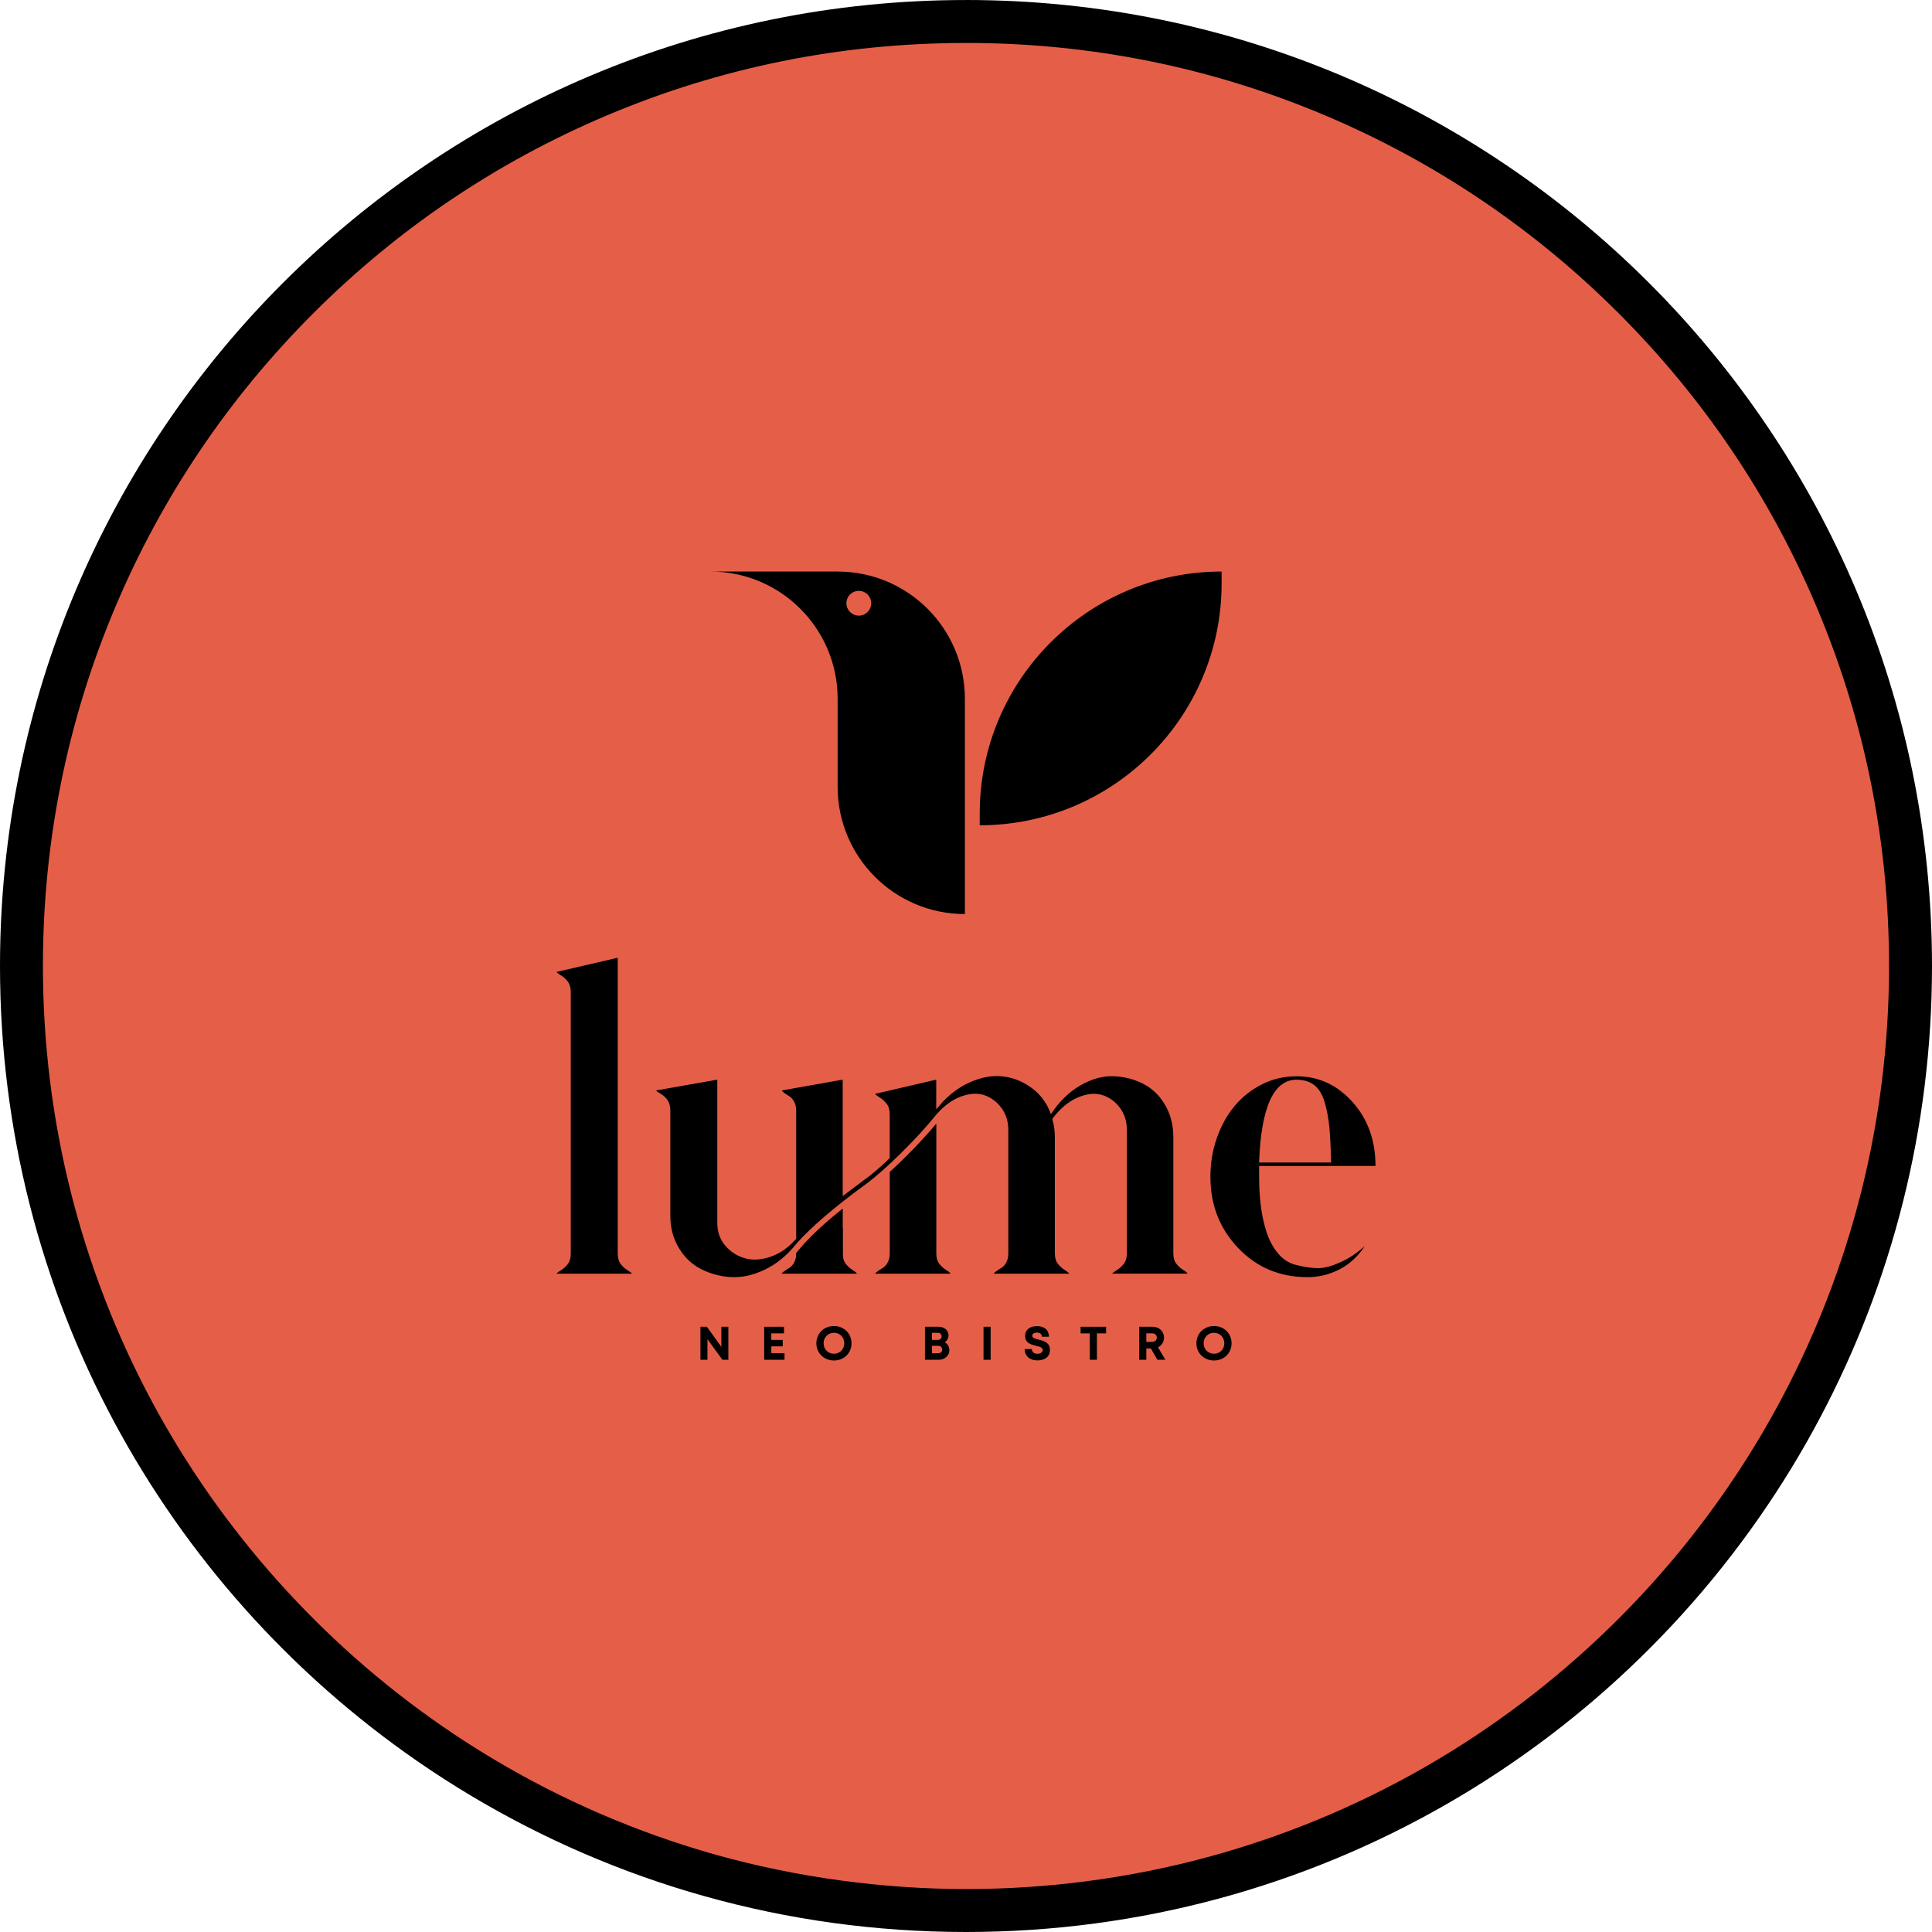 <?xml version="1.0" encoding="UTF-8"?> <svg xmlns="http://www.w3.org/2000/svg" id="Layer_2" data-name="Layer 2" viewBox="0 0 854.7 854.7"> <defs> <style> .cls-1 { fill: #e55f48; } </style> </defs> <g id="Layer_1-2" data-name="Layer 1"> <g> <g> <path class="cls-1" d="m427.35,845.2c-75.62,0-149.68-20.4-214.19-59-7.88-4.71-15.7-9.74-23.23-14.96-54.52-37.71-99.85-88.46-131.1-146.77-32.27-60.2-49.32-128.36-49.32-197.12,0-56.41,11.05-111.14,32.83-162.64,21.05-49.76,51.17-94.44,89.55-132.82,38.38-38.38,83.06-68.51,132.82-89.55,51.51-21.79,106.23-32.83,162.64-32.83s111.14,11.05,162.64,32.83c49.76,21.04,94.44,51.17,132.82,89.55,38.38,38.38,68.51,83.06,89.55,132.82,21.79,51.51,32.83,106.23,32.83,162.64,0,67.96-16.68,135.41-48.24,195.07-3.91,7.4-8.09,14.78-12.45,21.93-36.64,60.18-88.28,110.52-149.35,145.6-62.94,36.15-134.8,55.26-207.81,55.26Z"></path> <path d="m427.35,19c55.14,0,108.61,10.79,158.94,32.08,48.62,20.57,92.3,50.01,129.8,87.52,37.51,37.51,66.95,81.18,87.52,129.8,21.29,50.33,32.08,103.81,32.08,158.94,0,33.79-4.13,67.37-12.28,99.82-7.91,31.5-19.64,62.05-34.86,90.83-3.81,7.22-7.9,14.42-12.16,21.41-35.81,58.81-86.28,108.02-145.96,142.3-30.25,17.38-62.63,30.79-96.23,39.88-34.65,9.37-70.6,14.12-106.85,14.12s-74.66-5.08-110.42-15.1c-34.66-9.71-67.93-24.03-98.91-42.56-7.7-4.6-15.33-9.51-22.7-14.62-53.28-36.85-97.59-86.45-128.13-143.44-15.55-29.01-27.54-59.85-35.63-91.69-8.34-32.8-12.57-66.76-12.57-100.94,0-55.14,10.79-108.61,32.08-158.94,20.57-48.62,50.01-92.3,87.52-129.8,37.51-37.51,81.18-66.95,129.8-87.52,50.33-21.29,103.81-32.08,158.94-32.08m0-19C191.33,0,0,191.33,0,427.35c0,145.82,73.03,274.58,184.52,351.7,7.74,5.36,15.66,10.46,23.76,15.3,64.06,38.33,138.99,60.35,219.07,60.35,154.75,0,290.28-82.25,365.27-205.41,4.47-7.33,8.72-14.81,12.74-22.43,31.5-59.55,49.34-127.45,49.34-199.51C854.7,191.33,663.37,0,427.35,0h0Z"></path> </g> <g> <g> <path d="m322.22,586.95v14.6h-2.64l-6.61-9.12v9.12h-3.1v-14.6h2.85l6.4,8.9v-8.9h3.1Z"></path> <path d="m347.06,598.61v2.94h-8.99v-14.6h8.76v2.92h-5.61v2.88h5.06v2.86h-5.06v3h5.83Z"></path> <path d="m361.15,594.25c0-4.33,3.34-7.62,7.79-7.62s7.76,3.27,7.76,7.62-3.32,7.62-7.76,7.62-7.79-3.28-7.79-7.62Zm12.34,0c0-2.65-1.95-4.64-4.55-4.64s-4.59,2.01-4.59,4.64,1.99,4.64,4.59,4.64,4.55-1.99,4.55-4.64Z"></path> <path d="m417.97,593.85c1.29.68,2.02,1.94,2.02,3.49,0,2.34-2.06,4.21-4.6,4.21h-6.2v-14.6h6.04c2.52,0,4.39,1.61,4.39,3.75,0,1.25-.62,2.42-1.65,3.14h0Zm-1.42-2.65c0-.92-.64-1.56-1.63-1.56h-2.63v3.11h2.63c1,0,1.63-.64,1.63-1.56h0Zm.27,5.81c0-.94-.68-1.63-1.72-1.63h-2.8v3.27h2.8c1.04,0,1.72-.68,1.72-1.64Z"></path> <path d="m435.1,586.95h3.16v14.6h-3.16v-14.6Z"></path> <path d="m453.3,596.82h3.18c0,1.41,1.17,2.09,2.46,2.09,1.19,0,2.35-.63,2.35-1.72s-1.33-1.44-2.91-1.81c-2.2-.54-4.87-1.18-4.87-4.33,0-2.8,2.06-4.38,5.29-4.38s5.26,1.79,5.26,4.7h-3.12c0-1.26-1.04-1.85-2.22-1.85-1.02,0-2.06.43-2.06,1.39,0,1.03,1.27,1.34,2.81,1.71,2.23.56,5.02,1.26,5.02,4.53s-2.51,4.68-5.53,4.68c-3.35,0-5.66-1.88-5.66-5.02Z"></path> <path d="m489.33,589.88h-4.06v11.67h-3.16v-11.67h-4.06v-2.93h11.28v2.93Z"></path> <path d="m509.15,596.56h-2.03v4.98h-3.16v-14.6h5.89c2.92,0,5.1,2.01,5.1,4.83,0,1.91-1.05,3.47-2.66,4.25l3.23,5.52h-3.53l-2.85-4.98Zm-2.03-2.92h2.53c1.32,0,2.11-.8,2.11-1.89s-.79-1.89-2.11-1.89h-2.53v3.78Z"></path> <path d="m529.28,594.25c0-4.33,3.33-7.62,7.79-7.62s7.76,3.27,7.76,7.62-3.32,7.62-7.76,7.62-7.79-3.28-7.79-7.62Zm12.34,0c0-2.65-1.95-4.64-4.56-4.64s-4.59,2.01-4.59,4.64,1.99,4.64,4.59,4.64,4.56-1.99,4.56-4.64Z"></path> </g> <g> <path d="m246.2,563.47c.25-.38.95-.92,2.1-1.62,1.14-.7,2.13-1.62,2.96-2.76.83-1.14,1.24-2.67,1.24-4.58v-115.57c0-1.91-.41-3.43-1.24-4.58-.83-1.14-1.81-2.06-2.96-2.76-1.14-.7-1.84-1.24-2.1-1.62l27.08-6.29v130.82c0,1.91.41,3.43,1.24,4.58.83,1.14,1.81,2.07,2.96,2.76,1.14.7,1.84,1.24,2.1,1.62h-33.37Z"></path> <path d="m492.02,563.47c.25-.38.95-.92,2.1-1.62,1.14-.7,2.16-1.62,3.05-2.76.89-1.14,1.34-2.67,1.34-4.58v-54.54c0-3.94-1.08-7.31-3.24-10.11-2.16-2.79-4.83-4.64-8.01-5.53-3.18-.89-6.77-.44-10.77,1.33-4.01,1.78-7.66,4.9-10.97,9.34.76,2.55,1.14,5.22,1.14,8.01v51.49c0,1.91.44,3.43,1.33,4.58.89,1.14,1.91,2.07,3.05,2.76,1.14.7,1.78,1.24,1.91,1.62h-33.37c.25-.38.76-.83,1.53-1.34.76-.51,1.49-.98,2.19-1.43.7-.44,1.34-1.21,1.91-2.29.57-1.08.86-2.38.86-3.91v-54.54c0-3.81-1.02-7.09-3.05-9.82-2.04-2.73-4.55-4.61-7.53-5.63-2.99-1.02-6.42-.83-10.3.57-3.88,1.4-7.53,4.07-10.97,8.01-4.2,5.22-9.32,10.81-15.35,16.78-6.04,5.98-11.28,10.62-15.73,13.92-14.11,10.3-24.41,19.14-30.89,26.51-4.07,5.09-8.68,8.87-13.83,11.35-5.15,2.48-10.11,3.59-14.88,3.34-4.77-.26-9.22-1.43-13.35-3.53-4.13-2.1-7.44-5.24-9.92-9.44-2.48-4.2-3.72-8.83-3.72-13.92v-46.72c0-1.91-.41-3.46-1.24-4.67-.83-1.21-1.81-2.13-2.96-2.77-1.14-.63-1.84-1.14-2.1-1.53l27.08-4.77v63.5c0,3.81,1.14,7.09,3.43,9.82,2.29,2.74,5.15,4.61,8.58,5.63,3.43,1.02,7.25.83,11.44-.57,4.2-1.4,8.01-4.07,11.44-8.01v-56.64c0-1.53-.29-2.83-.86-3.91-.57-1.08-1.21-1.84-1.91-2.29-.7-.44-1.43-.92-2.19-1.43-.76-.51-1.21-.95-1.34-1.33l26.89-4.77v51.49c1.65-1.27,4.7-3.56,9.15-6.87,3.43-2.41,7.31-5.72,11.63-9.92v-19.45c0-1.91-.45-3.43-1.34-4.58-.89-1.14-1.91-2.06-3.05-2.76-1.14-.7-1.84-1.24-2.1-1.62l27.08-6.29v13.16c4.32-5.46,9.15-9.41,14.49-11.82,5.34-2.41,10.36-3.34,15.07-2.76,4.7.57,8.99,2.32,12.87,5.24,3.88,2.93,6.64,6.74,8.3,11.44,3.69-5.59,8.01-9.82,12.97-12.68,4.96-2.86,9.79-4.23,14.49-4.1,4.7.13,9.09,1.21,13.16,3.24,4.07,2.04,7.34,5.15,9.82,9.34,2.48,4.2,3.72,8.96,3.72,14.3v51.49c0,1.91.44,3.43,1.33,4.58.89,1.14,1.91,2.07,3.05,2.76,1.14.7,1.78,1.24,1.91,1.62h-33.37Z"></path> <path d="m414.21,554.5c0,1.91.44,3.43,1.33,4.58.89,1.14,1.91,2.07,3.05,2.76,1.14.7,1.78,1.24,1.91,1.62h-33.37c.25-.38.76-.83,1.53-1.34.76-.51,1.49-.98,2.19-1.43.7-.44,1.34-1.21,1.91-2.29.57-1.08.86-2.38.86-3.91v-36.04c7.37-6.74,14.24-13.86,20.6-21.36v57.4Z"></path> <path d="m572.84,559.46c3.43.89,6.45,1.4,9.06,1.53,2.6.13,5.27-.32,8.01-1.34,2.73-1.02,5.15-2.16,7.25-3.43,2.1-1.27,4.29-2.92,6.58-4.96-1.78,2.8-3.94,5.21-6.48,7.25-2.54,2.04-5.43,3.62-8.68,4.77-3.24,1.14-6.64,1.72-10.2,1.72-12.2,0-22.41-4.29-30.61-12.87-8.2-8.58-12.3-19.1-12.3-31.56,0-5.97.95-11.7,2.86-17.16,1.91-5.46,4.54-10.2,7.91-14.21,3.37-4.01,7.41-7.18,12.11-9.54,4.7-2.35,9.79-3.53,15.26-3.53,9.66,0,17.89,3.78,24.7,11.35,6.8,7.57,10.2,17.01,10.2,28.32h-51.49v4.77c0,4.2.22,8.27.67,12.21.44,3.94,1.24,7.79,2.38,11.54,1.14,3.75,2.79,6.99,4.96,9.73,2.16,2.74,4.77,4.55,7.82,5.43Zm.76-81.81c-10.17,0-15.7,12.21-16.59,36.62h31.85c-.13-6.23-.38-11.38-.76-15.45-.38-4.07-1.08-7.82-2.1-11.25-1.02-3.43-2.54-5.94-4.58-7.53-2.04-1.59-4.64-2.38-7.82-2.38Z"></path> <path d="m352.23,554.5h0c0,1.53-.29,2.83-.86,3.91-.57,1.08-1.21,1.84-1.91,2.29-.7.45-1.43.92-2.19,1.43-.76.51-1.27.95-1.53,1.34h33.37c-.13-.38-.76-.92-1.91-1.62-1.14-.7-2.16-1.62-3.05-2.76-.89-1.14-1.33-2.67-1.33-4.58v-11.18l-20.6,11.18Z"></path> <path d="m372.82,548.21v-13.54c-7.88,6.23-14.11,12.01-18.69,17.35l-1.91,2.29v9.15l20.6-4.79v-10.47Z"></path> </g> <g> <path d="m370.56,252.84h-56.3c31.09,0,56.3,25.2,56.3,56.3v38.93c0,31.09,25.21,56.3,56.3,56.3h0v-95.22c0-31.09-25.21-56.3-56.3-56.3Zm9.37,19.51c-3.02,0-5.48-2.45-5.48-5.48s2.45-5.48,5.48-5.48,5.48,2.45,5.48,5.48-2.45,5.48-5.48,5.48Z"></path> <path d="m540.43,252.84h0v5.25c0,59.06-47.95,107.01-107.01,107.01h0v-5.25c0-59.06,47.95-107.01,107.01-107.01Z"></path> </g> </g> </g> </g> </svg> 